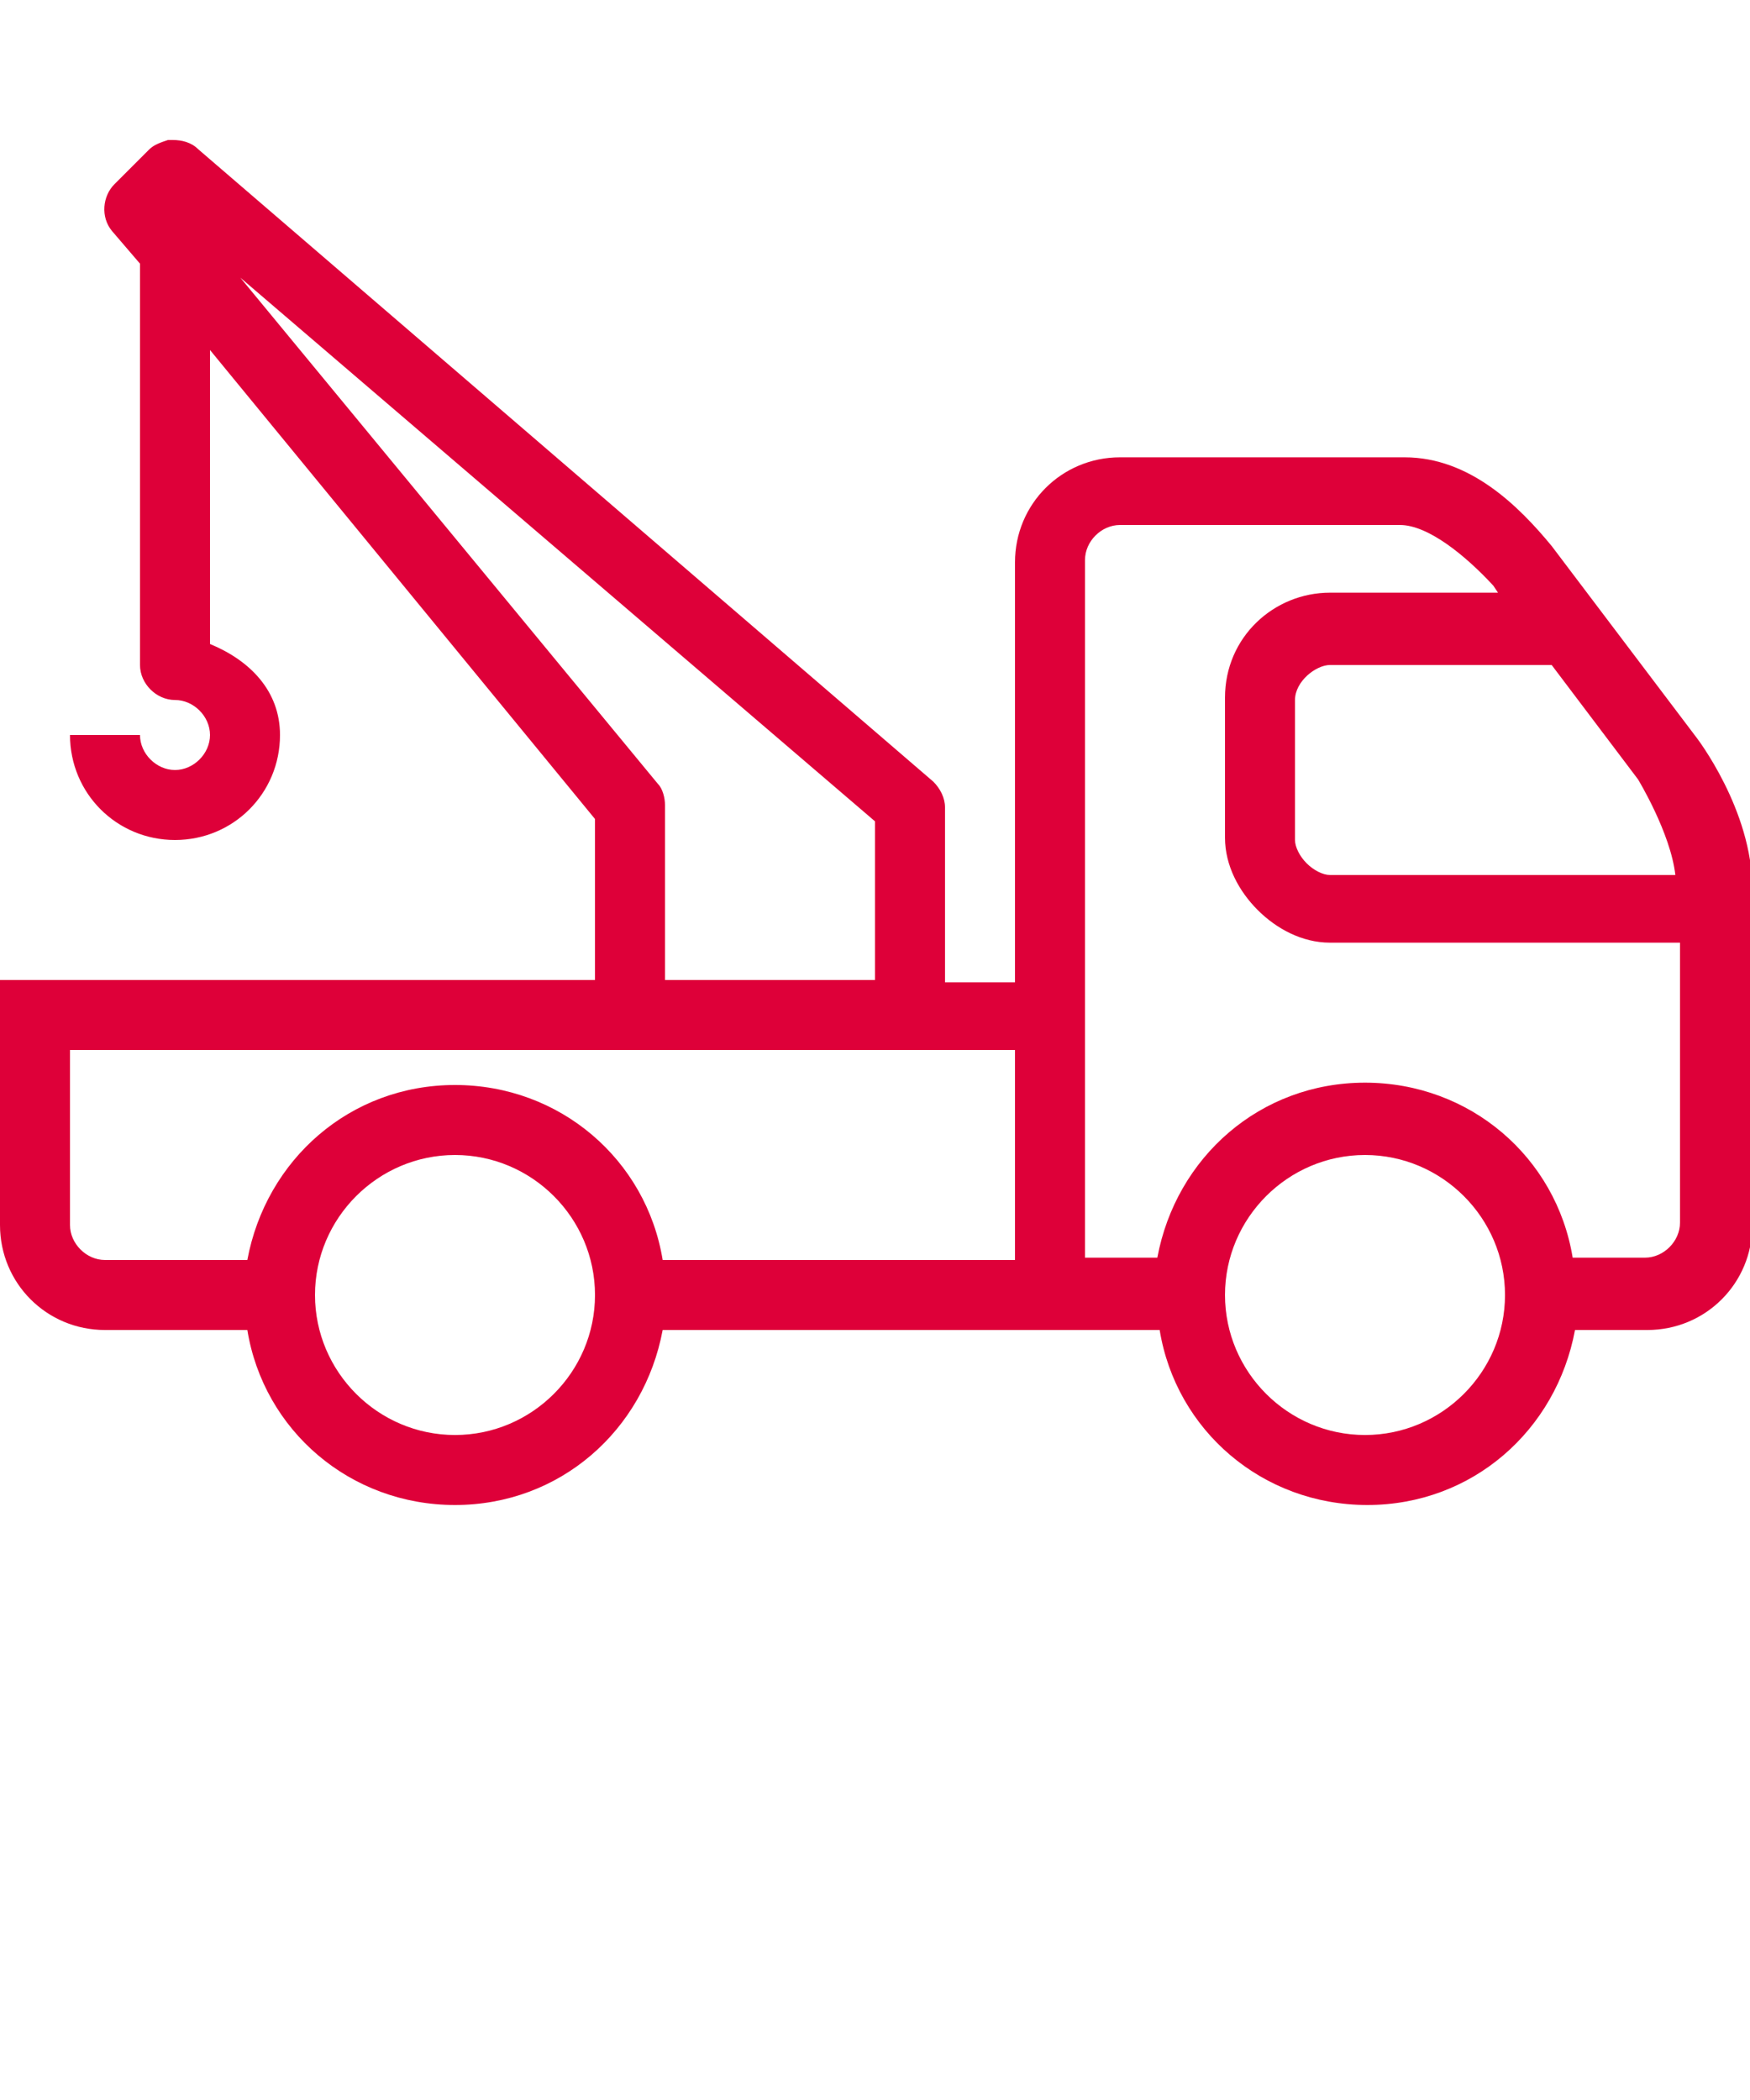 <?xml version="1.0" encoding="utf-8"?>
<!-- Generator: Adobe Illustrator 26.5.2, SVG Export Plug-In . SVG Version: 6.00 Build 0)  -->
<svg version="1.1" id="Ebene_1" xmlns="http://www.w3.org/2000/svg" xmlns:xlink="http://www.w3.org/1999/xlink" x="0px" y="0px"
	 width="75px" height="90px" viewBox="0 0 75 90" style="enable-background:new 0 0 75 90;" xml:space="preserve">
<style type="text/css">
	.st0{fill:#DE0039;}
</style>
<path class="st0" d="M7.2,6C6.9,6.1,6.6,6.2,6.4,6.4L4.9,7.9c-0.5,0.5-0.6,1.4-0.1,2L6,11.3v17.2C6,29.3,6.7,30,7.5,30
	C8.3,30,9,30.7,9,31.5S8.3,33,7.5,33S6,32.3,6,31.5H3C3,34,5,36,7.5,36s4.5-2,4.5-4.5c0-1.9-1.3-3.2-3-3.9V15l16.5,20.1V42H0v10.5
	C0,55,2,57,4.5,57h6.1c0.7,4.3,4.4,7.5,8.9,7.5s8.1-3.2,8.9-7.5h21.3c0.7,4.3,4.4,7.5,8.9,7.5s8.1-3.2,8.9-7.5h3.1
	c2.5,0,4.5-2,4.5-4.5V38.1c0-3.4-2.4-6.5-2.4-6.5h0l-6.2-8.2v0l0,0c-1.4-1.7-3.5-3.8-6.3-3.8H48c-2.5,0-4.5,2-4.5,4.5v18h-3v-7.5
	c0-0.4-0.2-0.8-0.5-1.1L8.5,6.4C8.2,6.1,7.8,6,7.4,6C7.3,6,7.3,6,7.2,6z M10.3,11.9l27.2,23.3V42h-9v-7.5c0-0.3-0.1-0.7-0.3-0.9
	L10.3,11.9z M48,22.5h12c1.2,0,2.8,1.3,4,2.6c0,0,0,0,0,0l0.2,0.3H57c-2.4,0-4.5,1.9-4.5,4.5v6c0,1.2,0.6,2.3,1.4,3.1
	s1.9,1.4,3.1,1.4h15v12c0,0.8-0.7,1.5-1.5,1.5h-3.1c-0.7-4.3-4.4-7.5-8.9-7.5s-8.1,3.2-8.9,7.5h-3.1V24C46.5,23.2,47.2,22.5,48,22.5
	z M57,28.5h9.5l3.7,4.9c0,0,1.4,2.3,1.6,4.1H57c-0.3,0-0.7-0.2-1-0.5s-0.5-0.7-0.5-1v-6C55.5,29.2,56.4,28.5,57,28.5z M3,45h40.5v9
	H28.4c-0.7-4.3-4.4-7.5-8.9-7.5s-8.1,3.2-8.9,7.5H4.5C3.7,54,3,53.3,3,52.5V45z M19.5,49.5c3.3,0,6,2.7,6,6s-2.7,6-6,6s-6-2.7-6-6
	S16.2,49.5,19.5,49.5z M58.5,49.5c3.3,0,6,2.7,6,6s-2.7,6-6,6s-6-2.7-6-6S55.2,49.5,58.5,49.5z"/>
</svg>
